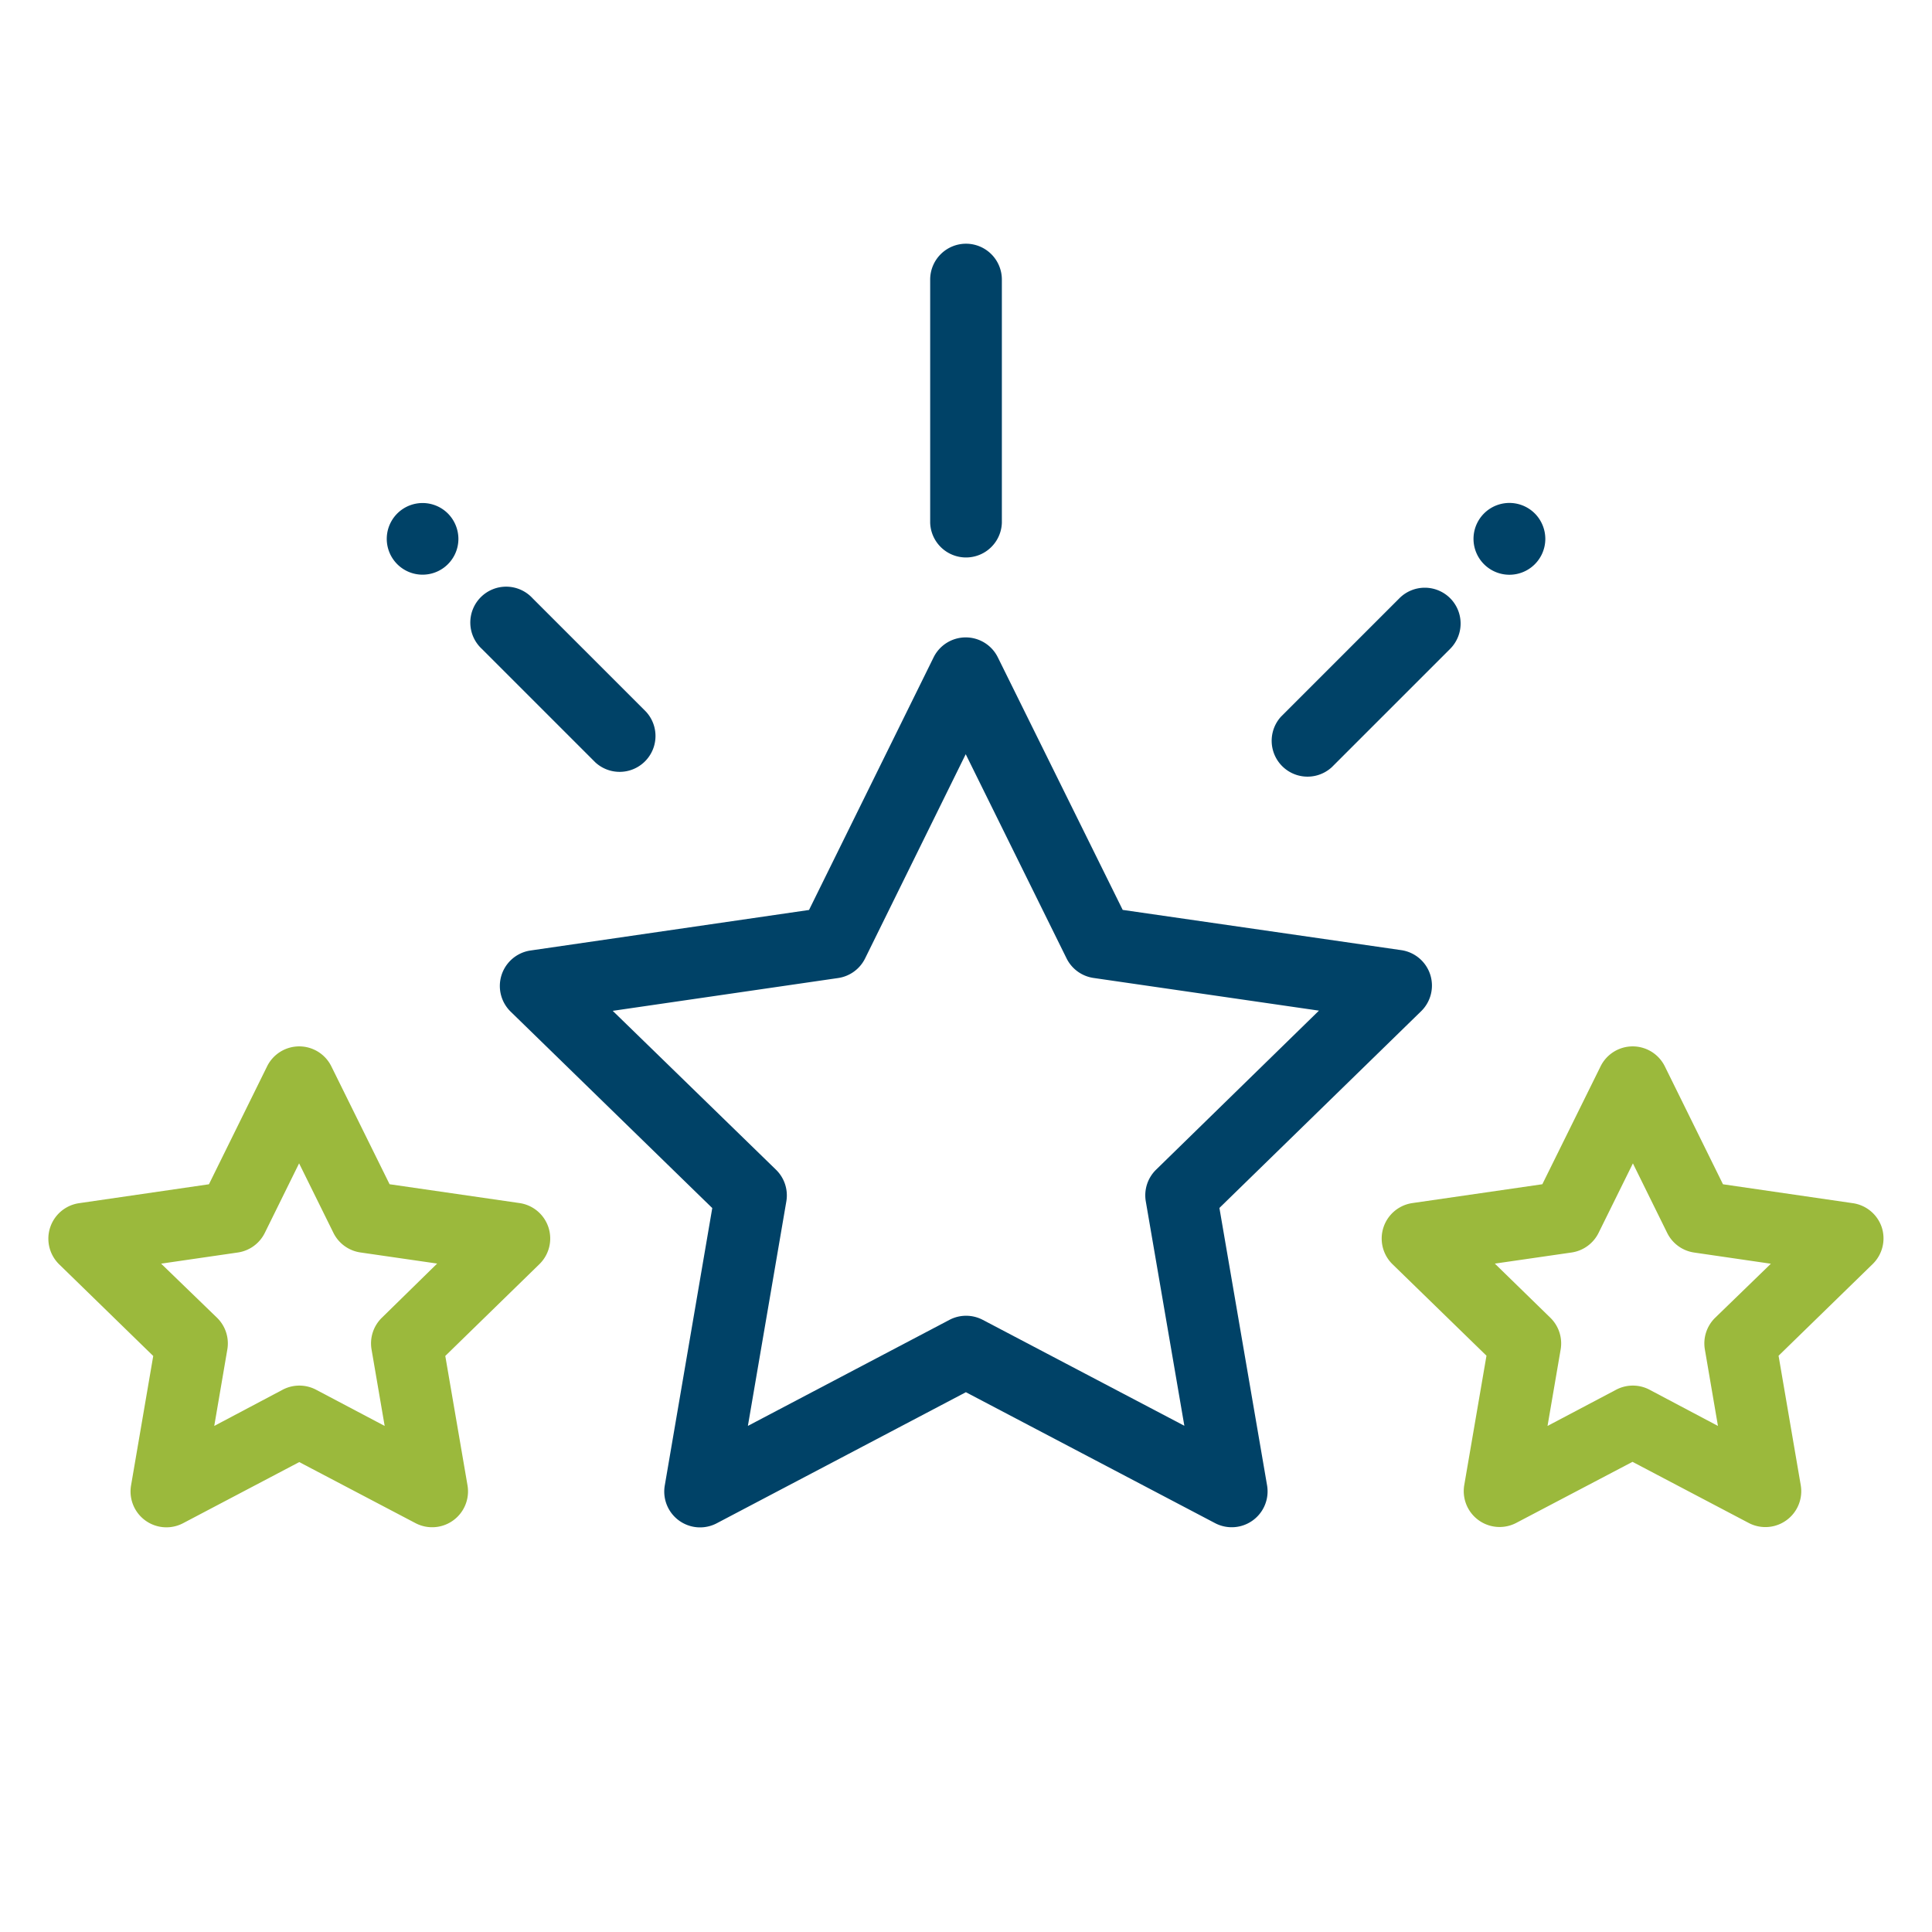<svg xmlns="http://www.w3.org/2000/svg" width="48" height="48" viewBox="0 0 48 48">
  <g id="Group_4683" data-name="Group 4683" transform="translate(11338 3086)">
    <rect id="Rectangle_4817" data-name="Rectangle 4817" width="48" height="48" transform="translate(-11338 -3086)" fill="none"/>
    <g id="Group_4667" data-name="Group 4667" transform="translate(-11336.797 -3156.891)">
      <g id="Group_4668" data-name="Group 4668" transform="translate(11.22 86.727)">
        <g id="Group_4667-2" data-name="Group 4667" transform="translate(0 0)">
          <path id="Path_9611" data-name="Path 9611" d="M149.11,195.158a.891.891,0,0,0-.719-.606l-6.921-1-3.1-6.27a.89.89,0,0,0-.8-.5h0a.89.89,0,0,0-.8.5l-3.093,6.272-6.92,1.007a.891.891,0,0,0-.493,1.519l5.009,4.88-1.18,6.893a.89.89,0,0,0,1.292.938l6.189-3.256,6.191,3.253a.891.891,0,0,0,1.292-.939l-1.184-6.892,5.007-4.883A.891.891,0,0,0,149.11,195.158Zm-6.81,4.848a.891.891,0,0,0-.256.788l.958,5.575-5.008-2.631a.891.891,0,0,0-.829,0l-5.007,2.634.955-5.576a.89.89,0,0,0-.256-.788L128.8,196.06l5.6-.815a.891.891,0,0,0,.67-.487l2.5-5.074,2.505,5.072a.89.89,0,0,0,.671.487l5.6.812Z" transform="translate(-126 -186.782)" fill="#004267"/>
        </g>
      </g>
      <g id="Group_4670" data-name="Group 4670" transform="translate(0 96.891)">
        <g id="Group_4669" data-name="Group 4669" transform="translate(0 0)">
          <path id="Path_9612" data-name="Path 9612" d="M12.424,305.415a.89.89,0,0,0-.719-.606l-3.229-.468-1.445-2.925a.89.89,0,0,0-.8-.5h0a.89.89,0,0,0-.8.5l-1.443,2.926-3.228.47a.891.891,0,0,0-.493,1.519l2.337,2.277-.551,3.216a.891.891,0,0,0,1.292.939l2.887-1.519,2.888,1.517a.891.891,0,0,0,1.292-.939l-.552-3.215,2.336-2.278A.891.891,0,0,0,12.424,305.415Zm-4.14,2.243a.891.891,0,0,0-.256.788l.326,1.9-1.705-.9a.891.891,0,0,0-.829,0l-1.7.9.325-1.9a.891.891,0,0,0-.256-.788L2.8,306.314l1.906-.277a.891.891,0,0,0,.67-.487l.852-1.728.853,1.727a.891.891,0,0,0,.671.487l1.906.276Z" transform="translate(0 -300.919)" fill="#9bb93c"/>
        </g>
      </g>
      <g id="Group_4672" data-name="Group 4672" transform="translate(33.127 96.891)">
        <g id="Group_4671" data-name="Group 4671">
          <path id="Path_9613" data-name="Path 9613" d="M384.423,305.417a.891.891,0,0,0-.719-.606l-3.228-.47-1.443-2.926a.891.891,0,0,0-.8-.5h0a.89.89,0,0,0-.8.5l-1.445,2.925-3.229.468a.891.891,0,0,0-.494,1.519L374.6,308.6l-.552,3.215a.891.891,0,0,0,1.292.939l2.888-1.517,2.888,1.519a.891.891,0,0,0,1.292-.939l-.551-3.216,2.337-2.277A.891.891,0,0,0,384.423,305.417Zm-4.141,2.24a.891.891,0,0,0-.256.788l.325,1.9-1.7-.9a.89.89,0,0,0-.829,0l-1.705.9.326-1.9a.891.891,0,0,0-.256-.788l-1.379-1.345,1.906-.276a.891.891,0,0,0,.671-.487l.853-1.727.852,1.728a.89.89,0,0,0,.67.487l1.906.278Z" transform="translate(-371.999 -300.918)" fill="#9bb93c"/>
        </g>
      </g>
      <g id="Group_4674" data-name="Group 4674" transform="translate(30.366 85.492)">
        <g id="Group_4673" data-name="Group 4673">
          <path id="Path_9614" data-name="Path 9614" d="M345.459,173.179a.891.891,0,0,0-1.259,0l-2.939,2.939a.891.891,0,0,0,1.259,1.259l2.939-2.939A.891.891,0,0,0,345.459,173.179Z" transform="translate(-341 -172.918)" fill="#004267"/>
        </g>
      </g>
      <g id="Group_4676" data-name="Group 4676" transform="translate(35.409 83.388)">
        <g id="Group_4675" data-name="Group 4675" transform="translate(0 0)">
          <path id="Path_9615" data-name="Path 9615" d="M399.142,149.551a.892.892,0,1,0,.26.63A.9.9,0,0,0,399.142,149.551Z" transform="translate(-397.621 -149.29)" fill="#004267"/>
        </g>
      </g>
      <g id="Group_4678" data-name="Group 4678" transform="translate(8.404 83.388)">
        <g id="Group_4677" data-name="Group 4677" transform="translate(0 0)">
          <path id="Path_9616" data-name="Path 9616" d="M95.892,149.551a.89.89,0,1,0,.261.63A.9.9,0,0,0,95.892,149.551Z" transform="translate(-94.371 -149.29)" fill="#004267"/>
        </g>
      </g>
      <g id="Group_4680" data-name="Group 4680" transform="translate(10.508 85.492)">
        <g id="Group_4679" data-name="Group 4679" transform="translate(0 0)">
          <path id="Path_9617" data-name="Path 9617" d="M122.34,176l-2.819-2.819a.891.891,0,1,0-1.259,1.259l2.819,2.819A.891.891,0,0,0,122.34,176Z" transform="translate(-118.001 -172.919)" fill="#004267"/>
        </g>
      </g>
      <g id="Group_4682" data-name="Group 4682" transform="translate(21.907 76.946)">
        <g id="Group_4681" data-name="Group 4681" transform="translate(0 0)">
          <path id="Path_9618" data-name="Path 9618" d="M246.891,76.946a.891.891,0,0,0-.891.891V83.88a.891.891,0,0,0,1.781,0V77.837A.891.891,0,0,0,246.891,76.946Z" transform="translate(-246 -76.946)" fill="#004267"/>
        </g>
      </g>
    </g>
  </g>
</svg>
